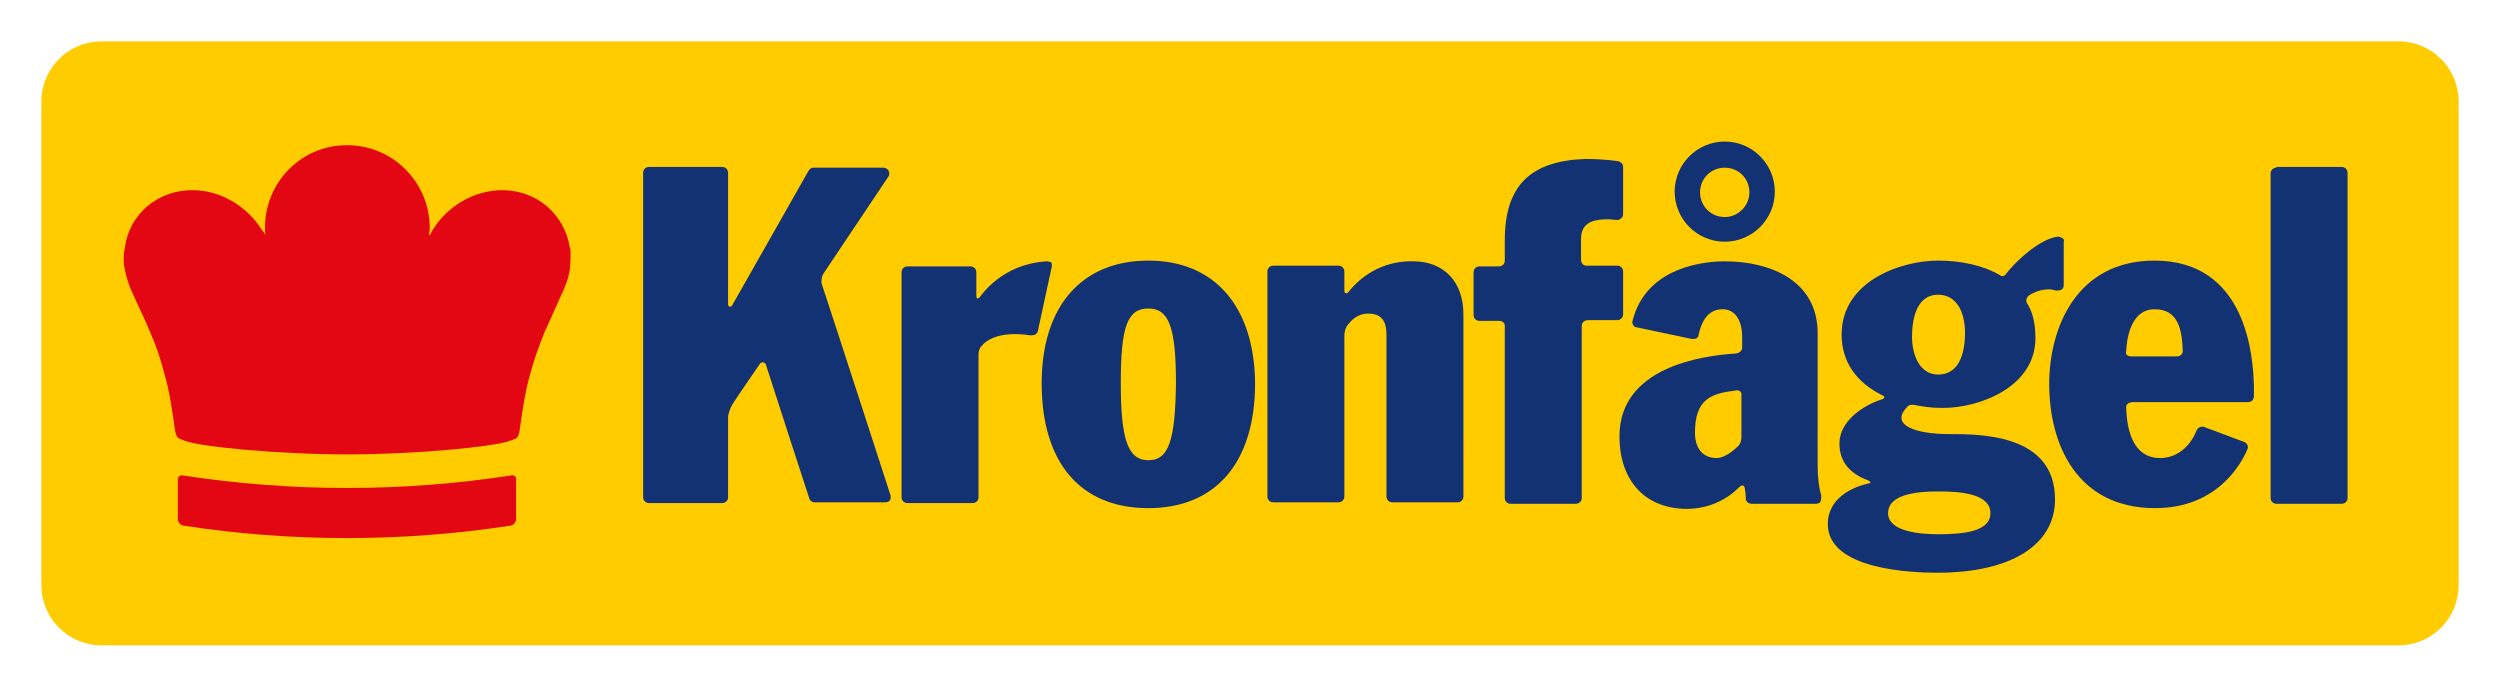 <svg xmlns="http://www.w3.org/2000/svg" baseProfile="tiny" viewBox="0 0 344.4 94.6"><path fill="#FC0" d="M338.7 80.6c0 4.6-3.7 8.3-8.3 8.3H14c-4.6 0-8.3-3.7-8.3-8.3V14c0-4.6 3.7-8.3 8.3-8.3h316.4c4.6 0 8.3 3.7 8.3 8.3v66.6z"/><path fill="#123274" d="M112.1 23.1c-.3 0-.5.1-.7.4 0 0-7.6 13.4-10.5 18.5-.2.4-.6.3-.6-.1V23.8c0-.4-.3-.8-.8-.8H89.4c-.4 0-.8.3-.8.8v44.7c0 .4.3.8.8.8h10.1c.4 0 .8-.3.8-.8v-11c0-.5.3-1.3.6-1.8.9-1.4 2.7-4 3.8-5.6.2-.3.7-.2.8.1 1.4 4.4 6 18.5 6 18.5.1.3.4.5.7.5h9.8c.2 0 .5-.1.6-.3.1-.1.1-.3.1-.4v-.2s-8-24.7-9.5-29.2c-.1-.4 0-1.1.3-1.5 2-3 8.9-13.3 8.9-13.3.1-.1.1-.3.1-.4 0-.1 0-.2-.1-.4s-.4-.4-.7-.4h-9.6zM144.2 36c-5.2.3-8.1 3.4-9.2 4.9-.3.4-.5.2-.5-.1v-3.3c0-.4-.3-.8-.8-.8H125c-.4 0-.8.3-.8.8v31c0 .4.3.8.8.8h9c.4 0 .8-.3.8-.8V48.7c0-.3.2-.9.4-1 1.1-1.4 3.6-2 6.7-1.5.2 0 .5 0 .7-.1.2-.1.4-.4.4-.6l1.9-8.8c0-.2 0-.4-.1-.6-.2 0-.4-.1-.6-.1m-13.3 5.6zm27.3-5.7c-9.2 0-14.7 6.3-14.7 16.9 0 10.9 5.3 17.2 14.7 17.2 9.3 0 14.7-6.3 14.7-17.2-.1-10.5-5.5-16.9-14.7-16.9m0 27.5c-2.8 0-3.8-2.8-3.8-10.6s.9-10.3 3.8-10.3c2.8 0 3.8 2.5 3.8 10.3-.1 7.9-1 10.6-3.8 10.6m27.5-23.1c-.2.2-.5.1-.5-.2v-2.7c0-.4-.3-.8-.8-.8h-9c-.4 0-.8.3-.8.8v31c0 .4.3.8.8.8h9c.4 0 .8-.3.8-.8V46.3c0-1.2.6-1.7.6-1.7.7-.9 1.6-1.4 2.7-1.4 1.7 0 2.5.9 2.5 2.9v22.3c0 .4.3.8.8.8h9c.4 0 .8-.3.8-.8V43.3c0-4.5-2.7-7.3-6.9-7.3-3.6-.1-6.8 1.5-9 4.3m21.6-7.2v2.8c0 .5-.4.8-.8.8h-2.7c-.4 0-.8.3-.8.8v5.9c0 .4.3.8.8.8h2.7c.5 0 .8.3.8.7v23.7c0 .4.3.8.8.8h9c.4 0 .8-.3.8-.8V44.9c0-.5.4-.8.9-.8h4c.4 0 .8-.3.8-.8v-5.9c0-.4-.3-.8-.8-.8h-4.2c-.5 0-.8-.3-.8-.9V33c0-2 1.1-2.8 3.8-2.8l1.1.1c.2 0 .4 0 .6-.2.2-.1.3-.4.3-.6V23c0-.4-.3-.7-.7-.8-1.5-.2-2.9-.3-4.6-.3-7.5.3-11 3.7-11 11.2m43.6 35.2c-.3-1-.5-2.4-.5-4.2V45.9c0-7.3-6.6-9.9-12.8-9.9-2.5 0-10.8.6-12.7 8.2-.1.2 0 .4.1.6.1.2.3.3.5.3l7.6 1.6c.2 0 .4 0 .6-.1.2-.1.3-.3.3-.5.3-1.3 1-3.5 3.3-3.5 1.7 0 2.7 1.5 2.7 3.8v1.5c0 .3-.2.7-.9.8-4.7.3-16 1.9-16 11.4 0 6.2 3.6 10 9.3 10 2.6 0 5.2-1 7.1-2.9.8-.8.9.1.9.4.1.3.1 1.1.1 1.1 0 .4.4.7.8.7h8.9c.2 0 .5-.1.6-.3.1-.3.1-.6.1-.8m-11-14v5.9c0 .7-.3 1.1-.4 1.2-1.4 1.4-2.5 1.7-3 1.7-1.9 0-3-1.3-3-3.5 0-4.6 2.2-5.4 5.6-5.8.2-.1.8 0 .8.5m-2.3-34.8c-3.8 0-6.9 3.1-6.9 6.9s3.1 6.9 6.9 6.9c3.8 0 6.9-3.1 6.9-6.9s-3.1-6.9-6.9-6.9m0 10.4c-1.9 0-3.4-1.5-3.4-3.4s1.5-3.4 3.4-3.4 3.4 1.5 3.4 3.4c0 1.8-1.5 3.4-3.4 3.4m46.5 2.9c-.2-.1-.4-.2-.6-.2-2.6.3-6 3.6-7.2 5.2-.2.3-.6.3-.8.1-2.2-1.3-5.3-2-8.5-2-5.1 0-13.3 2.8-13.3 10.2 0 3.7 2 6.6 5.7 8.4.4.2.1.4-.1.5-2.6.8-5.9 3-5.9 6.1 0 2.4 1.3 4.1 4 5.1.4.2.3.4 0 .4-1.8.4-5.6 1.8-5.6 5.6 0 6.3 11.6 6.7 15.1 6.7 10.1 0 16.2-3.8 16.2-10.1 0-9-10.2-9-14.6-9-4.5 0-8.2-1.2-5.8-3.7.2-.3.6-.4 1.1-.3 1 .2 2.2.4 3.8.4 5.3 0 12.8-3 12.8-9.6 0-2.1-.4-3.7-1.2-4.9-.1-.2-.1-.6.2-.9.3-.3 2.1-1.3 3.7-.8.5.1 1.2 0 1.2-.7v-6c.1-.2 0-.4-.2-.5M267 67.7c3.1 0 7.2.3 7.2 3 0 2.5-3.6 2.9-7.2 2.9-2.6 0-6.9-.4-6.9-2.9 0-2 2.3-3 6.9-3m0-16.1c-2.6 0-3.6-2.8-3.6-5.2 0-2.2.5-5.8 3.6-5.8 2.3 0 3.7 2 3.7 5.3 0 2.1-.5 5.7-3.7 5.7"/><path fill="#123274" d="M296.8 35.9c-10.7 0-14.5 9.2-14.5 17 0 8.3 3.8 17.1 14.6 17.1 8.6 0 11.9-6.2 12.7-8.1.1-.2.1-.4 0-.6-.1-.2-.2-.3-.4-.4l-5.6-2.1c-.4-.1-.8.1-1 .5-.9 2.3-2.8 3.8-5 3.8-3.7 0-4.6-3.7-4.7-7 0-.3.2-.7 1-.7h15.8c.4 0 .8-.3.8-.8v-1.4c-.1-4.1-1-17.3-13.7-17.3m3.1 13.2h-6.3c-.7 0-.8-.5-.7-.7.2-3.7 1.6-5.8 3.9-5.8 3.3 0 3.8 2.8 3.9 5.8 0 .2-.2.7-.8.7m13.7-26c-.4 0-.8.3-.8.8v44.7c0 .4.3.8.8.8h9c.4 0 .8-.3.8-.8V23.8c0-.4-.3-.8-.8-.8h-9z"/><path fill="#E30613" d="M70.4 72.4c.4-.1.7-.5.7-.9V66c0-.4-.3-.6-.7-.5-15 2.3-30.2 2.3-45.2 0-.4-.1-.7.2-.7.5v5.5c0 .4.3.8.7.9 14.9 2.3 30.2 2.3 45.2 0m-22.6-9.8c9.6 0 20.7-1.1 22.5-1.9.7-.3 1.1-.1 1.3-1.5.3-2.1.7-5.2 1.5-7.9.6-2.2 1.2-3.7 1.9-5.5.7-1.5 1.3-2.9 1.8-4 .2-.5.8-1.7 1.1-2.5.2-.5.5-1.4.6-2.2.1-.8.1-1.5.1-2.4 0-.2 0-.4-.1-.6-.7-4.5-4.5-7.9-9.3-7.9-3.9 0-7.6 2.2-9.6 5.5-.2.3-.3.6-.5.8 0-.4.1-.8.1-1.1 0-6.3-5.1-11.4-11.4-11.4-6.3 0-11.3 5.1-11.3 11.4 0 .4 0 .8.1 1.1-.1-.3-.3-.6-.5-.8-2-3.2-5.6-5.5-9.6-5.5-4.9 0-8.7 3.4-9.3 7.9 0 .2-.1.4-.1.6-.1 1-.1 1.7.1 2.4.1.7.4 1.6.6 2.2.3.8.9 2 1.1 2.5.5 1.1 1.2 2.5 1.8 4 .8 1.8 1.3 3.3 1.9 5.5.8 2.7 1.2 5.8 1.5 7.9.2 1.3.6 1.2 1.3 1.5 1.8.8 12.8 1.9 22.4 1.9"/></svg>